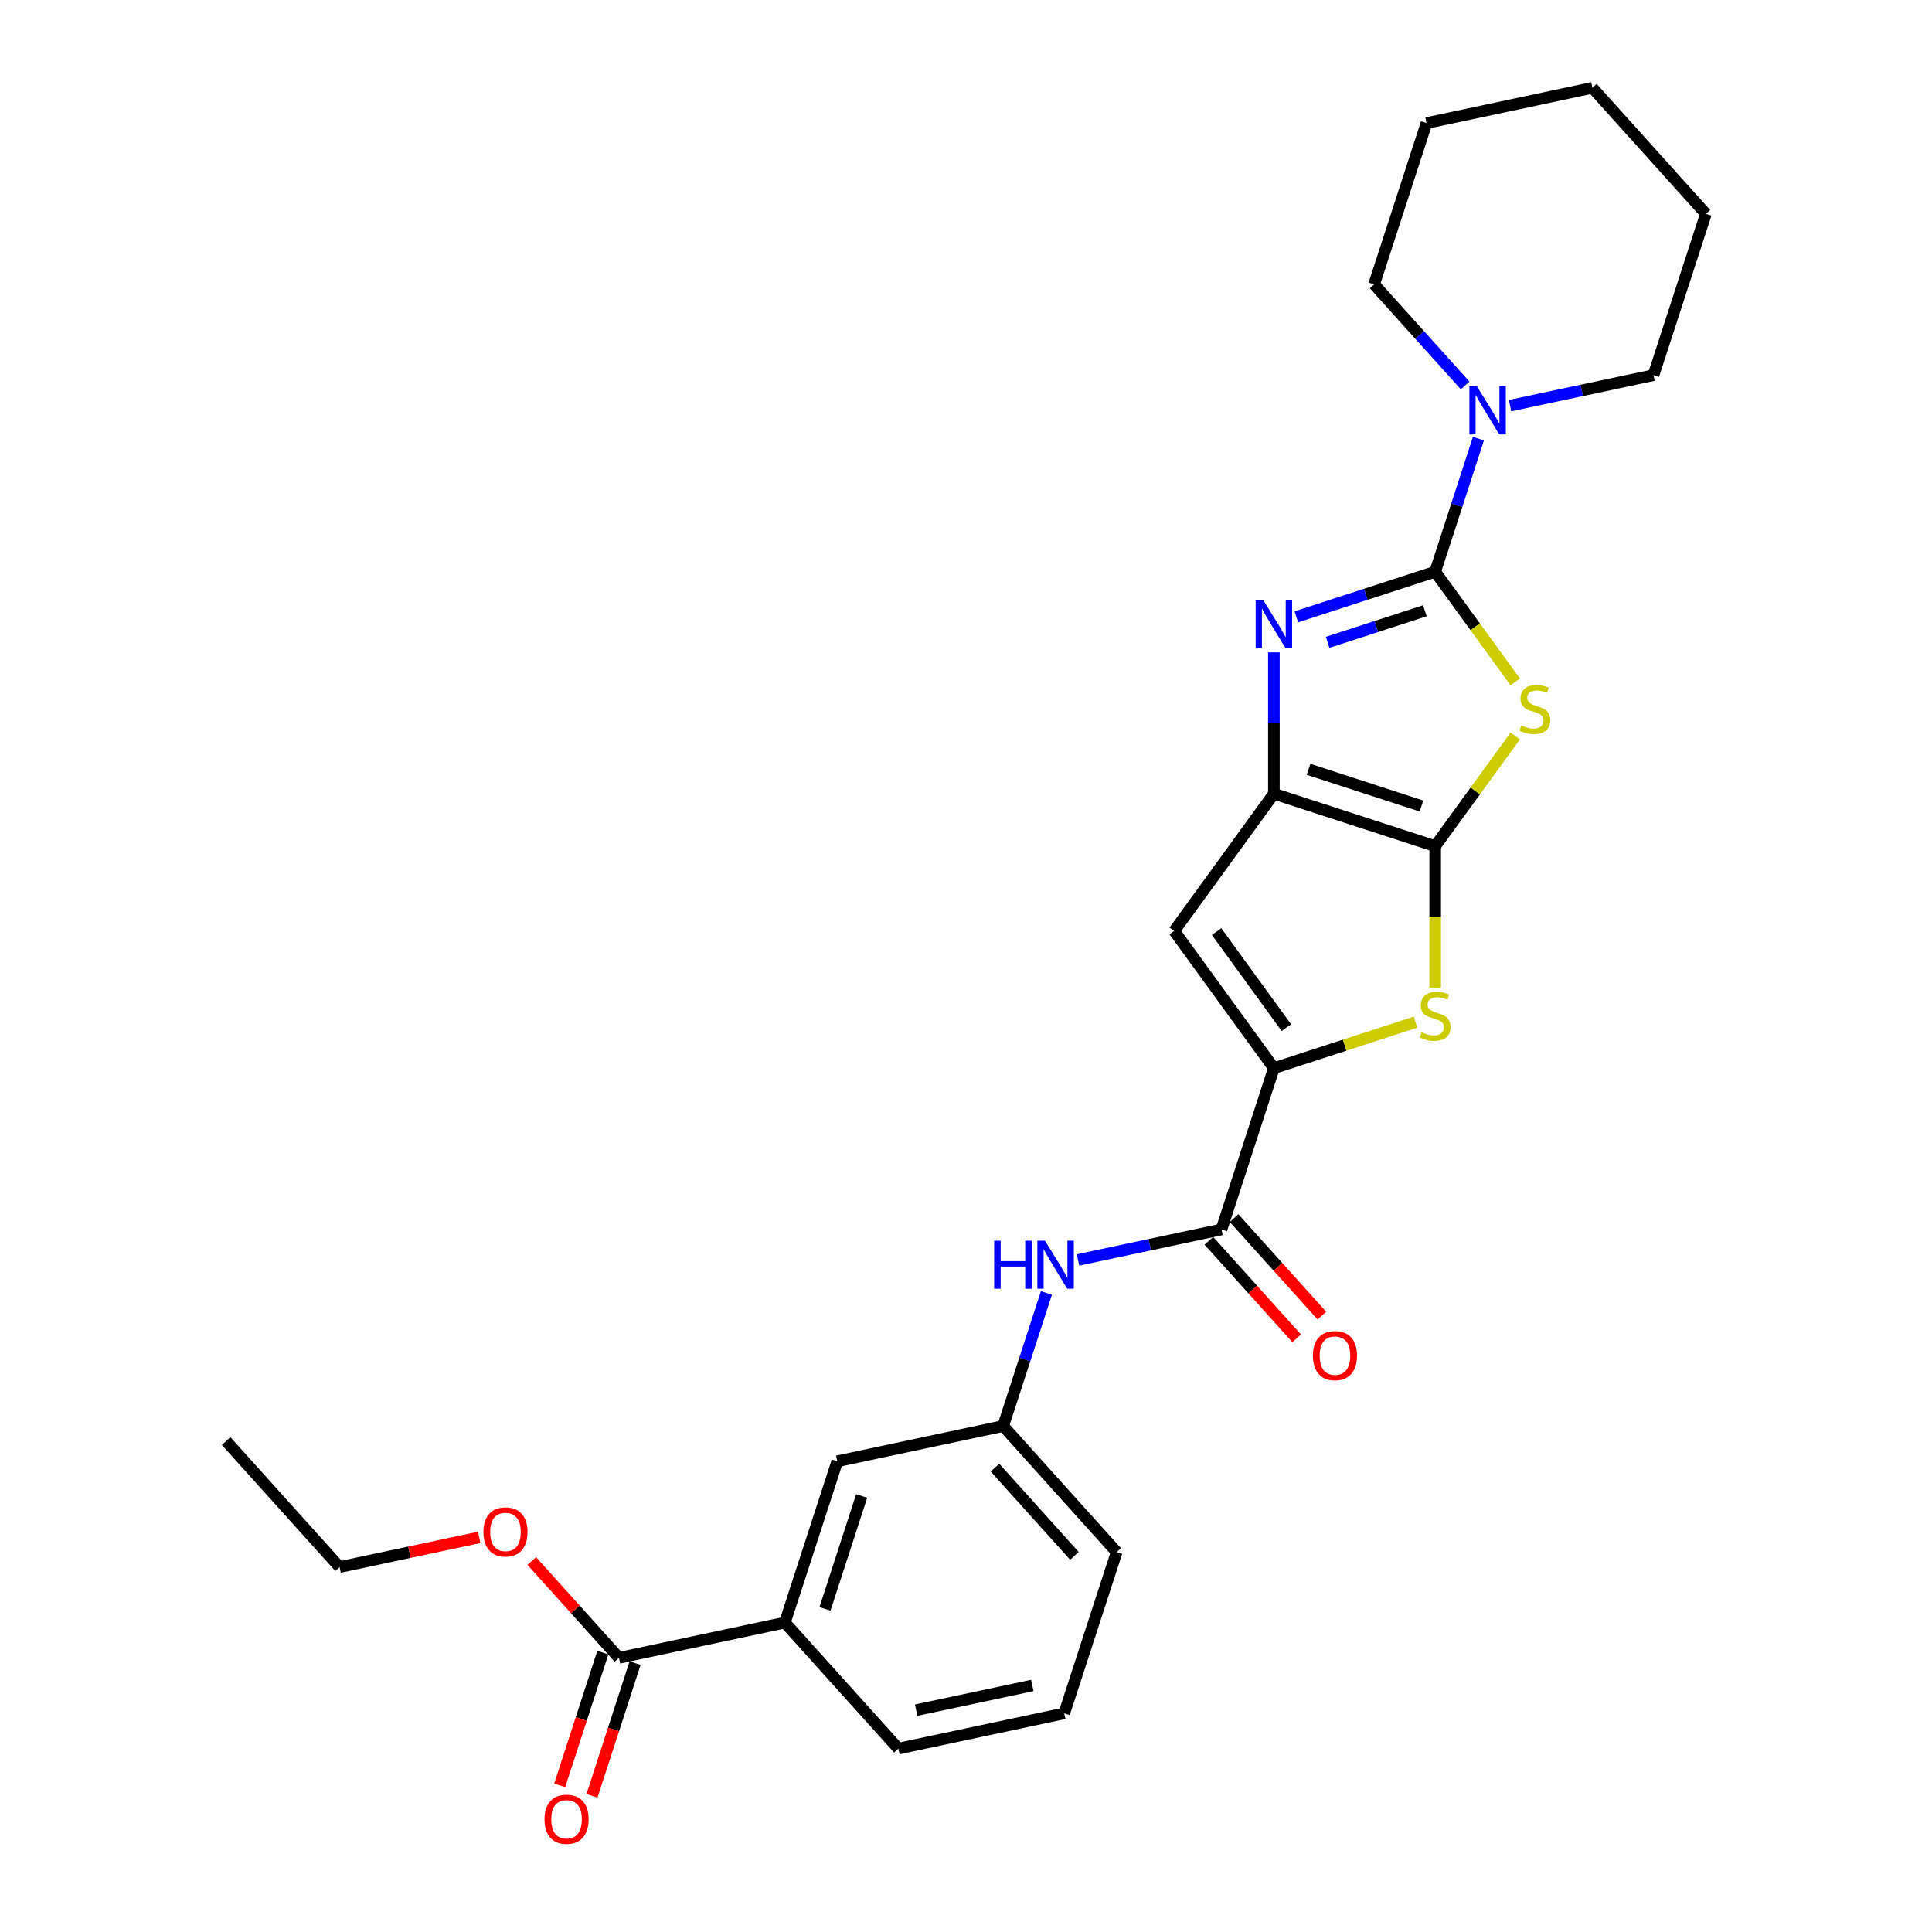<?xml version='1.0' encoding='iso-8859-1'?>
<svg version='1.1' baseProfile='full'
              xmlns='http://www.w3.org/2000/svg'
                      xmlns:rdkit='http://www.rdkit.org/xml'
                      xmlns:xlink='http://www.w3.org/1999/xlink'
                  xml:space='preserve'
width='1000px' height='1000px' viewBox='0 0 1000 1000'>
<!-- END OF HEADER -->
<rect style='opacity:1.0;fill:#FFFFFF;stroke:none' width='1000' height='1000' x='0' y='0'> </rect>
<path class='bond-0' d='M 742.85,295.922 L 763.567,324.437' style='fill:none;fill-rule:evenodd;stroke:#000000;stroke-width:6px;stroke-linecap:butt;stroke-linejoin:miter;stroke-opacity:1' />
<path class='bond-0' d='M 763.567,324.437 L 784.283,352.951' style='fill:none;fill-rule:evenodd;stroke:#CCCC00;stroke-width:6px;stroke-linecap:butt;stroke-linejoin:miter;stroke-opacity:1' />
<path class='bond-2' d='M 742.85,295.922 L 706.917,307.598' style='fill:none;fill-rule:evenodd;stroke:#000000;stroke-width:6px;stroke-linecap:butt;stroke-linejoin:miter;stroke-opacity:1' />
<path class='bond-2' d='M 706.917,307.598 L 670.983,319.273' style='fill:none;fill-rule:evenodd;stroke:#0000FF;stroke-width:6px;stroke-linecap:butt;stroke-linejoin:miter;stroke-opacity:1' />
<path class='bond-2' d='M 737.495,316.123 L 712.342,324.296' style='fill:none;fill-rule:evenodd;stroke:#000000;stroke-width:6px;stroke-linecap:butt;stroke-linejoin:miter;stroke-opacity:1' />
<path class='bond-2' d='M 712.342,324.296 L 687.189,332.468' style='fill:none;fill-rule:evenodd;stroke:#0000FF;stroke-width:6px;stroke-linecap:butt;stroke-linejoin:miter;stroke-opacity:1' />
<path class='bond-8' d='M 742.85,295.922 L 754.037,261.49' style='fill:none;fill-rule:evenodd;stroke:#000000;stroke-width:6px;stroke-linecap:butt;stroke-linejoin:miter;stroke-opacity:1' />
<path class='bond-8' d='M 754.037,261.49 L 765.225,227.058' style='fill:none;fill-rule:evenodd;stroke:#0000FF;stroke-width:6px;stroke-linecap:butt;stroke-linejoin:miter;stroke-opacity:1' />
<path class='bond-1' d='M 784.283,380.934 L 763.567,409.449' style='fill:none;fill-rule:evenodd;stroke:#CCCC00;stroke-width:6px;stroke-linecap:butt;stroke-linejoin:miter;stroke-opacity:1' />
<path class='bond-1' d='M 763.567,409.449 L 742.85,437.963' style='fill:none;fill-rule:evenodd;stroke:#000000;stroke-width:6px;stroke-linecap:butt;stroke-linejoin:miter;stroke-opacity:1' />
<path class='bond-5' d='M 742.85,437.963 L 742.85,474.561' style='fill:none;fill-rule:evenodd;stroke:#000000;stroke-width:6px;stroke-linecap:butt;stroke-linejoin:miter;stroke-opacity:1' />
<path class='bond-5' d='M 742.85,474.561 L 742.85,511.159' style='fill:none;fill-rule:evenodd;stroke:#CCCC00;stroke-width:6px;stroke-linecap:butt;stroke-linejoin:miter;stroke-opacity:1' />
<path class='bond-27' d='M 742.85,437.963 L 659.36,410.836' style='fill:none;fill-rule:evenodd;stroke:#000000;stroke-width:6px;stroke-linecap:butt;stroke-linejoin:miter;stroke-opacity:1' />
<path class='bond-27' d='M 735.752,417.196 L 677.309,398.207' style='fill:none;fill-rule:evenodd;stroke:#000000;stroke-width:6px;stroke-linecap:butt;stroke-linejoin:miter;stroke-opacity:1' />
<path class='bond-3' d='M 659.36,337.675 L 659.36,374.255' style='fill:none;fill-rule:evenodd;stroke:#0000FF;stroke-width:6px;stroke-linecap:butt;stroke-linejoin:miter;stroke-opacity:1' />
<path class='bond-3' d='M 659.36,374.255 L 659.36,410.836' style='fill:none;fill-rule:evenodd;stroke:#000000;stroke-width:6px;stroke-linecap:butt;stroke-linejoin:miter;stroke-opacity:1' />
<path class='bond-6' d='M 659.36,410.836 L 607.761,481.856' style='fill:none;fill-rule:evenodd;stroke:#000000;stroke-width:6px;stroke-linecap:butt;stroke-linejoin:miter;stroke-opacity:1' />
<path class='bond-4' d='M 659.36,552.876 L 607.761,481.856' style='fill:none;fill-rule:evenodd;stroke:#000000;stroke-width:6px;stroke-linecap:butt;stroke-linejoin:miter;stroke-opacity:1' />
<path class='bond-4' d='M 665.825,531.903 L 629.705,482.189' style='fill:none;fill-rule:evenodd;stroke:#000000;stroke-width:6px;stroke-linecap:butt;stroke-linejoin:miter;stroke-opacity:1' />
<path class='bond-7' d='M 659.36,552.876 L 632.233,636.365' style='fill:none;fill-rule:evenodd;stroke:#000000;stroke-width:6px;stroke-linecap:butt;stroke-linejoin:miter;stroke-opacity:1' />
<path class='bond-28' d='M 659.36,552.876 L 696.022,540.964' style='fill:none;fill-rule:evenodd;stroke:#000000;stroke-width:6px;stroke-linecap:butt;stroke-linejoin:miter;stroke-opacity:1' />
<path class='bond-28' d='M 696.022,540.964 L 732.684,529.052' style='fill:none;fill-rule:evenodd;stroke:#CCCC00;stroke-width:6px;stroke-linecap:butt;stroke-linejoin:miter;stroke-opacity:1' />
<path class='bond-9' d='M 632.233,636.365 L 595.111,644.256' style='fill:none;fill-rule:evenodd;stroke:#000000;stroke-width:6px;stroke-linecap:butt;stroke-linejoin:miter;stroke-opacity:1' />
<path class='bond-9' d='M 595.111,644.256 L 557.988,652.146' style='fill:none;fill-rule:evenodd;stroke:#0000FF;stroke-width:6px;stroke-linecap:butt;stroke-linejoin:miter;stroke-opacity:1' />
<path class='bond-13' d='M 625.709,642.239 L 648.432,667.475' style='fill:none;fill-rule:evenodd;stroke:#000000;stroke-width:6px;stroke-linecap:butt;stroke-linejoin:miter;stroke-opacity:1' />
<path class='bond-13' d='M 648.432,667.475 L 671.155,692.711' style='fill:none;fill-rule:evenodd;stroke:#FF0000;stroke-width:6px;stroke-linecap:butt;stroke-linejoin:miter;stroke-opacity:1' />
<path class='bond-13' d='M 638.757,630.491 L 661.479,655.727' style='fill:none;fill-rule:evenodd;stroke:#000000;stroke-width:6px;stroke-linecap:butt;stroke-linejoin:miter;stroke-opacity:1' />
<path class='bond-13' d='M 661.479,655.727 L 684.202,680.963' style='fill:none;fill-rule:evenodd;stroke:#FF0000;stroke-width:6px;stroke-linecap:butt;stroke-linejoin:miter;stroke-opacity:1' />
<path class='bond-17' d='M 781.6,209.963 L 818.722,202.072' style='fill:none;fill-rule:evenodd;stroke:#0000FF;stroke-width:6px;stroke-linecap:butt;stroke-linejoin:miter;stroke-opacity:1' />
<path class='bond-17' d='M 818.722,202.072 L 855.845,194.181' style='fill:none;fill-rule:evenodd;stroke:#000000;stroke-width:6px;stroke-linecap:butt;stroke-linejoin:miter;stroke-opacity:1' />
<path class='bond-18' d='M 758.354,199.525 L 734.796,173.36' style='fill:none;fill-rule:evenodd;stroke:#0000FF;stroke-width:6px;stroke-linecap:butt;stroke-linejoin:miter;stroke-opacity:1' />
<path class='bond-18' d='M 734.796,173.36 L 711.237,147.196' style='fill:none;fill-rule:evenodd;stroke:#000000;stroke-width:6px;stroke-linecap:butt;stroke-linejoin:miter;stroke-opacity:1' />
<path class='bond-12' d='M 541.614,669.242 L 530.426,703.674' style='fill:none;fill-rule:evenodd;stroke:#0000FF;stroke-width:6px;stroke-linecap:butt;stroke-linejoin:miter;stroke-opacity:1' />
<path class='bond-12' d='M 530.426,703.674 L 519.238,738.106' style='fill:none;fill-rule:evenodd;stroke:#000000;stroke-width:6px;stroke-linecap:butt;stroke-linejoin:miter;stroke-opacity:1' />
<path class='bond-10' d='M 320.376,858.099 L 406.244,839.847' style='fill:none;fill-rule:evenodd;stroke:#000000;stroke-width:6px;stroke-linecap:butt;stroke-linejoin:miter;stroke-opacity:1' />
<path class='bond-15' d='M 312.027,855.386 L 300.862,889.748' style='fill:none;fill-rule:evenodd;stroke:#000000;stroke-width:6px;stroke-linecap:butt;stroke-linejoin:miter;stroke-opacity:1' />
<path class='bond-15' d='M 300.862,889.748 L 289.697,924.11' style='fill:none;fill-rule:evenodd;stroke:#FF0000;stroke-width:6px;stroke-linecap:butt;stroke-linejoin:miter;stroke-opacity:1' />
<path class='bond-15' d='M 328.725,860.812 L 317.56,895.174' style='fill:none;fill-rule:evenodd;stroke:#000000;stroke-width:6px;stroke-linecap:butt;stroke-linejoin:miter;stroke-opacity:1' />
<path class='bond-15' d='M 317.56,895.174 L 306.395,929.535' style='fill:none;fill-rule:evenodd;stroke:#FF0000;stroke-width:6px;stroke-linecap:butt;stroke-linejoin:miter;stroke-opacity:1' />
<path class='bond-16' d='M 320.376,858.099 L 297.809,833.036' style='fill:none;fill-rule:evenodd;stroke:#000000;stroke-width:6px;stroke-linecap:butt;stroke-linejoin:miter;stroke-opacity:1' />
<path class='bond-16' d='M 297.809,833.036 L 275.243,807.973' style='fill:none;fill-rule:evenodd;stroke:#FF0000;stroke-width:6px;stroke-linecap:butt;stroke-linejoin:miter;stroke-opacity:1' />
<path class='bond-11' d='M 406.244,839.847 L 433.371,756.358' style='fill:none;fill-rule:evenodd;stroke:#000000;stroke-width:6px;stroke-linecap:butt;stroke-linejoin:miter;stroke-opacity:1' />
<path class='bond-11' d='M 427.01,832.749 L 446,774.307' style='fill:none;fill-rule:evenodd;stroke:#000000;stroke-width:6px;stroke-linecap:butt;stroke-linejoin:miter;stroke-opacity:1' />
<path class='bond-30' d='M 406.244,839.847 L 464.984,905.085' style='fill:none;fill-rule:evenodd;stroke:#000000;stroke-width:6px;stroke-linecap:butt;stroke-linejoin:miter;stroke-opacity:1' />
<path class='bond-14' d='M 519.238,738.106 L 433.371,756.358' style='fill:none;fill-rule:evenodd;stroke:#000000;stroke-width:6px;stroke-linecap:butt;stroke-linejoin:miter;stroke-opacity:1' />
<path class='bond-21' d='M 519.238,738.106 L 577.979,803.344' style='fill:none;fill-rule:evenodd;stroke:#000000;stroke-width:6px;stroke-linecap:butt;stroke-linejoin:miter;stroke-opacity:1' />
<path class='bond-21' d='M 515.002,759.64 L 556.12,805.306' style='fill:none;fill-rule:evenodd;stroke:#000000;stroke-width:6px;stroke-linecap:butt;stroke-linejoin:miter;stroke-opacity:1' />
<path class='bond-22' d='M 248.029,795.754 L 211.899,803.433' style='fill:none;fill-rule:evenodd;stroke:#FF0000;stroke-width:6px;stroke-linecap:butt;stroke-linejoin:miter;stroke-opacity:1' />
<path class='bond-22' d='M 211.899,803.433 L 175.768,811.113' style='fill:none;fill-rule:evenodd;stroke:#000000;stroke-width:6px;stroke-linecap:butt;stroke-linejoin:miter;stroke-opacity:1' />
<path class='bond-24' d='M 855.845,194.181 L 882.972,110.692' style='fill:none;fill-rule:evenodd;stroke:#000000;stroke-width:6px;stroke-linecap:butt;stroke-linejoin:miter;stroke-opacity:1' />
<path class='bond-23' d='M 711.237,147.196 L 738.364,63.706' style='fill:none;fill-rule:evenodd;stroke:#000000;stroke-width:6px;stroke-linecap:butt;stroke-linejoin:miter;stroke-opacity:1' />
<path class='bond-19' d='M 464.984,905.085 L 550.851,886.833' style='fill:none;fill-rule:evenodd;stroke:#000000;stroke-width:6px;stroke-linecap:butt;stroke-linejoin:miter;stroke-opacity:1' />
<path class='bond-19' d='M 474.213,885.174 L 534.321,872.397' style='fill:none;fill-rule:evenodd;stroke:#000000;stroke-width:6px;stroke-linecap:butt;stroke-linejoin:miter;stroke-opacity:1' />
<path class='bond-20' d='M 550.851,886.833 L 577.979,803.344' style='fill:none;fill-rule:evenodd;stroke:#000000;stroke-width:6px;stroke-linecap:butt;stroke-linejoin:miter;stroke-opacity:1' />
<path class='bond-25' d='M 175.768,811.113 L 117.028,745.876' style='fill:none;fill-rule:evenodd;stroke:#000000;stroke-width:6px;stroke-linecap:butt;stroke-linejoin:miter;stroke-opacity:1' />
<path class='bond-26' d='M 738.364,63.706 L 824.232,45.455' style='fill:none;fill-rule:evenodd;stroke:#000000;stroke-width:6px;stroke-linecap:butt;stroke-linejoin:miter;stroke-opacity:1' />
<path class='bond-29' d='M 882.972,110.692 L 824.232,45.455' style='fill:none;fill-rule:evenodd;stroke:#000000;stroke-width:6px;stroke-linecap:butt;stroke-linejoin:miter;stroke-opacity:1' />
<path  class='atom-1' d='M 787.426 375.475
Q 787.707 375.581, 788.866 376.072
Q 790.025 376.564, 791.289 376.88
Q 792.588 377.161, 793.852 377.161
Q 796.205 377.161, 797.574 376.037
Q 798.944 374.878, 798.944 372.877
Q 798.944 371.508, 798.241 370.665
Q 797.574 369.822, 796.521 369.366
Q 795.467 368.909, 793.712 368.382
Q 791.499 367.715, 790.165 367.083
Q 788.866 366.451, 787.918 365.117
Q 787.005 363.782, 787.005 361.535
Q 787.005 358.41, 789.112 356.479
Q 791.254 354.547, 795.467 354.547
Q 798.347 354.547, 801.612 355.917
L 800.805 358.621
Q 797.82 357.392, 795.573 357.392
Q 793.15 357.392, 791.815 358.41
Q 790.481 359.393, 790.516 361.114
Q 790.516 362.448, 791.183 363.256
Q 791.886 364.063, 792.869 364.52
Q 793.887 364.976, 795.573 365.503
Q 797.82 366.205, 799.154 366.908
Q 800.489 367.61, 801.437 369.049
Q 802.42 370.454, 802.42 372.877
Q 802.42 376.318, 800.102 378.179
Q 797.82 380.005, 793.992 380.005
Q 791.78 380.005, 790.095 379.514
Q 788.444 379.057, 786.478 378.249
L 787.426 375.475
' fill='#CCCC00'/>
<path  class='atom-3' d='M 653.865 310.619
L 662.012 323.787
Q 662.819 325.086, 664.118 327.439
Q 665.418 329.792, 665.488 329.932
L 665.488 310.619
L 668.789 310.619
L 668.789 335.48
L 665.383 335.48
L 656.639 321.083
Q 655.621 319.398, 654.532 317.467
Q 653.479 315.535, 653.163 314.938
L 653.163 335.48
L 649.932 335.48
L 649.932 310.619
L 653.865 310.619
' fill='#0000FF'/>
<path  class='atom-6' d='M 735.827 534.281
Q 736.108 534.387, 737.267 534.878
Q 738.425 535.37, 739.689 535.686
Q 740.989 535.967, 742.253 535.967
Q 744.605 535.967, 745.975 534.843
Q 747.344 533.685, 747.344 531.683
Q 747.344 530.314, 746.642 529.471
Q 745.975 528.628, 744.921 528.172
Q 743.868 527.715, 742.112 527.188
Q 739.9 526.521, 738.566 525.889
Q 737.267 525.257, 736.318 523.923
Q 735.406 522.588, 735.406 520.341
Q 735.406 517.216, 737.512 515.285
Q 739.654 513.353, 743.868 513.353
Q 746.747 513.353, 750.013 514.723
L 749.205 517.427
Q 746.221 516.198, 743.973 516.198
Q 741.551 516.198, 740.216 517.216
Q 738.882 518.199, 738.917 519.92
Q 738.917 521.254, 739.584 522.062
Q 740.286 522.869, 741.27 523.326
Q 742.288 523.782, 743.973 524.309
Q 746.221 525.011, 747.555 525.714
Q 748.889 526.416, 749.837 527.856
Q 750.821 529.26, 750.821 531.683
Q 750.821 535.124, 748.503 536.985
Q 746.221 538.811, 742.393 538.811
Q 740.181 538.811, 738.496 538.32
Q 736.845 537.863, 734.879 537.056
L 735.827 534.281
' fill='#CCCC00'/>
<path  class='atom-9' d='M 764.482 200.003
L 772.628 213.171
Q 773.436 214.47, 774.735 216.822
Q 776.034 219.175, 776.105 219.316
L 776.105 200.003
L 779.405 200.003
L 779.405 224.864
L 775.999 224.864
L 767.256 210.467
Q 766.237 208.781, 765.149 206.85
Q 764.095 204.919, 763.779 204.322
L 763.779 224.864
L 760.549 224.864
L 760.549 200.003
L 764.482 200.003
' fill='#0000FF'/>
<path  class='atom-10' d='M 514.57 642.187
L 517.941 642.187
L 517.941 652.756
L 530.652 652.756
L 530.652 642.187
L 534.023 642.187
L 534.023 667.047
L 530.652 667.047
L 530.652 655.565
L 517.941 655.565
L 517.941 667.047
L 514.57 667.047
L 514.57 642.187
' fill='#0000FF'/>
<path  class='atom-10' d='M 540.87 642.187
L 549.017 655.354
Q 549.824 656.654, 551.124 659.006
Q 552.423 661.359, 552.493 661.499
L 552.493 642.187
L 555.794 642.187
L 555.794 667.047
L 552.388 667.047
L 543.644 652.651
Q 542.626 650.965, 541.537 649.034
Q 540.484 647.103, 540.168 646.506
L 540.168 667.047
L 536.937 667.047
L 536.937 642.187
L 540.87 642.187
' fill='#0000FF'/>
<path  class='atom-14' d='M 679.561 701.673
Q 679.561 695.704, 682.511 692.368
Q 685.46 689.032, 690.973 689.032
Q 696.486 689.032, 699.436 692.368
Q 702.385 695.704, 702.385 701.673
Q 702.385 707.713, 699.401 711.154
Q 696.416 714.56, 690.973 714.56
Q 685.495 714.56, 682.511 711.154
Q 679.561 707.748, 679.561 701.673
M 690.973 711.751
Q 694.766 711.751, 696.802 709.223
Q 698.874 706.659, 698.874 701.673
Q 698.874 696.792, 696.802 694.334
Q 694.766 691.841, 690.973 691.841
Q 687.181 691.841, 685.109 694.299
Q 683.073 696.757, 683.073 701.673
Q 683.073 706.694, 685.109 709.223
Q 687.181 711.751, 690.973 711.751
' fill='#FF0000'/>
<path  class='atom-16' d='M 281.837 941.658
Q 281.837 935.689, 284.786 932.353
Q 287.736 929.017, 293.249 929.017
Q 298.762 929.017, 301.711 932.353
Q 304.661 935.689, 304.661 941.658
Q 304.661 947.698, 301.676 951.139
Q 298.691 954.545, 293.249 954.545
Q 287.771 954.545, 284.786 951.139
Q 281.837 947.733, 281.837 941.658
M 293.249 951.736
Q 297.041 951.736, 299.078 949.208
Q 301.149 946.645, 301.149 941.658
Q 301.149 936.778, 299.078 934.32
Q 297.041 931.826, 293.249 931.826
Q 289.456 931.826, 287.385 934.284
Q 285.348 936.742, 285.348 941.658
Q 285.348 946.68, 287.385 949.208
Q 289.456 951.736, 293.249 951.736
' fill='#FF0000'/>
<path  class='atom-17' d='M 250.224 792.932
Q 250.224 786.962, 253.173 783.626
Q 256.123 780.29, 261.636 780.29
Q 267.149 780.29, 270.098 783.626
Q 273.048 786.962, 273.048 792.932
Q 273.048 798.971, 270.063 802.412
Q 267.079 805.819, 261.636 805.819
Q 256.158 805.819, 253.173 802.412
Q 250.224 799.006, 250.224 792.932
M 261.636 803.009
Q 265.428 803.009, 267.465 800.481
Q 269.537 797.918, 269.537 792.932
Q 269.537 788.051, 267.465 785.593
Q 265.428 783.1, 261.636 783.1
Q 257.843 783.1, 255.772 785.558
Q 253.735 788.016, 253.735 792.932
Q 253.735 797.953, 255.772 800.481
Q 257.843 803.009, 261.636 803.009
' fill='#FF0000'/>
</svg>
